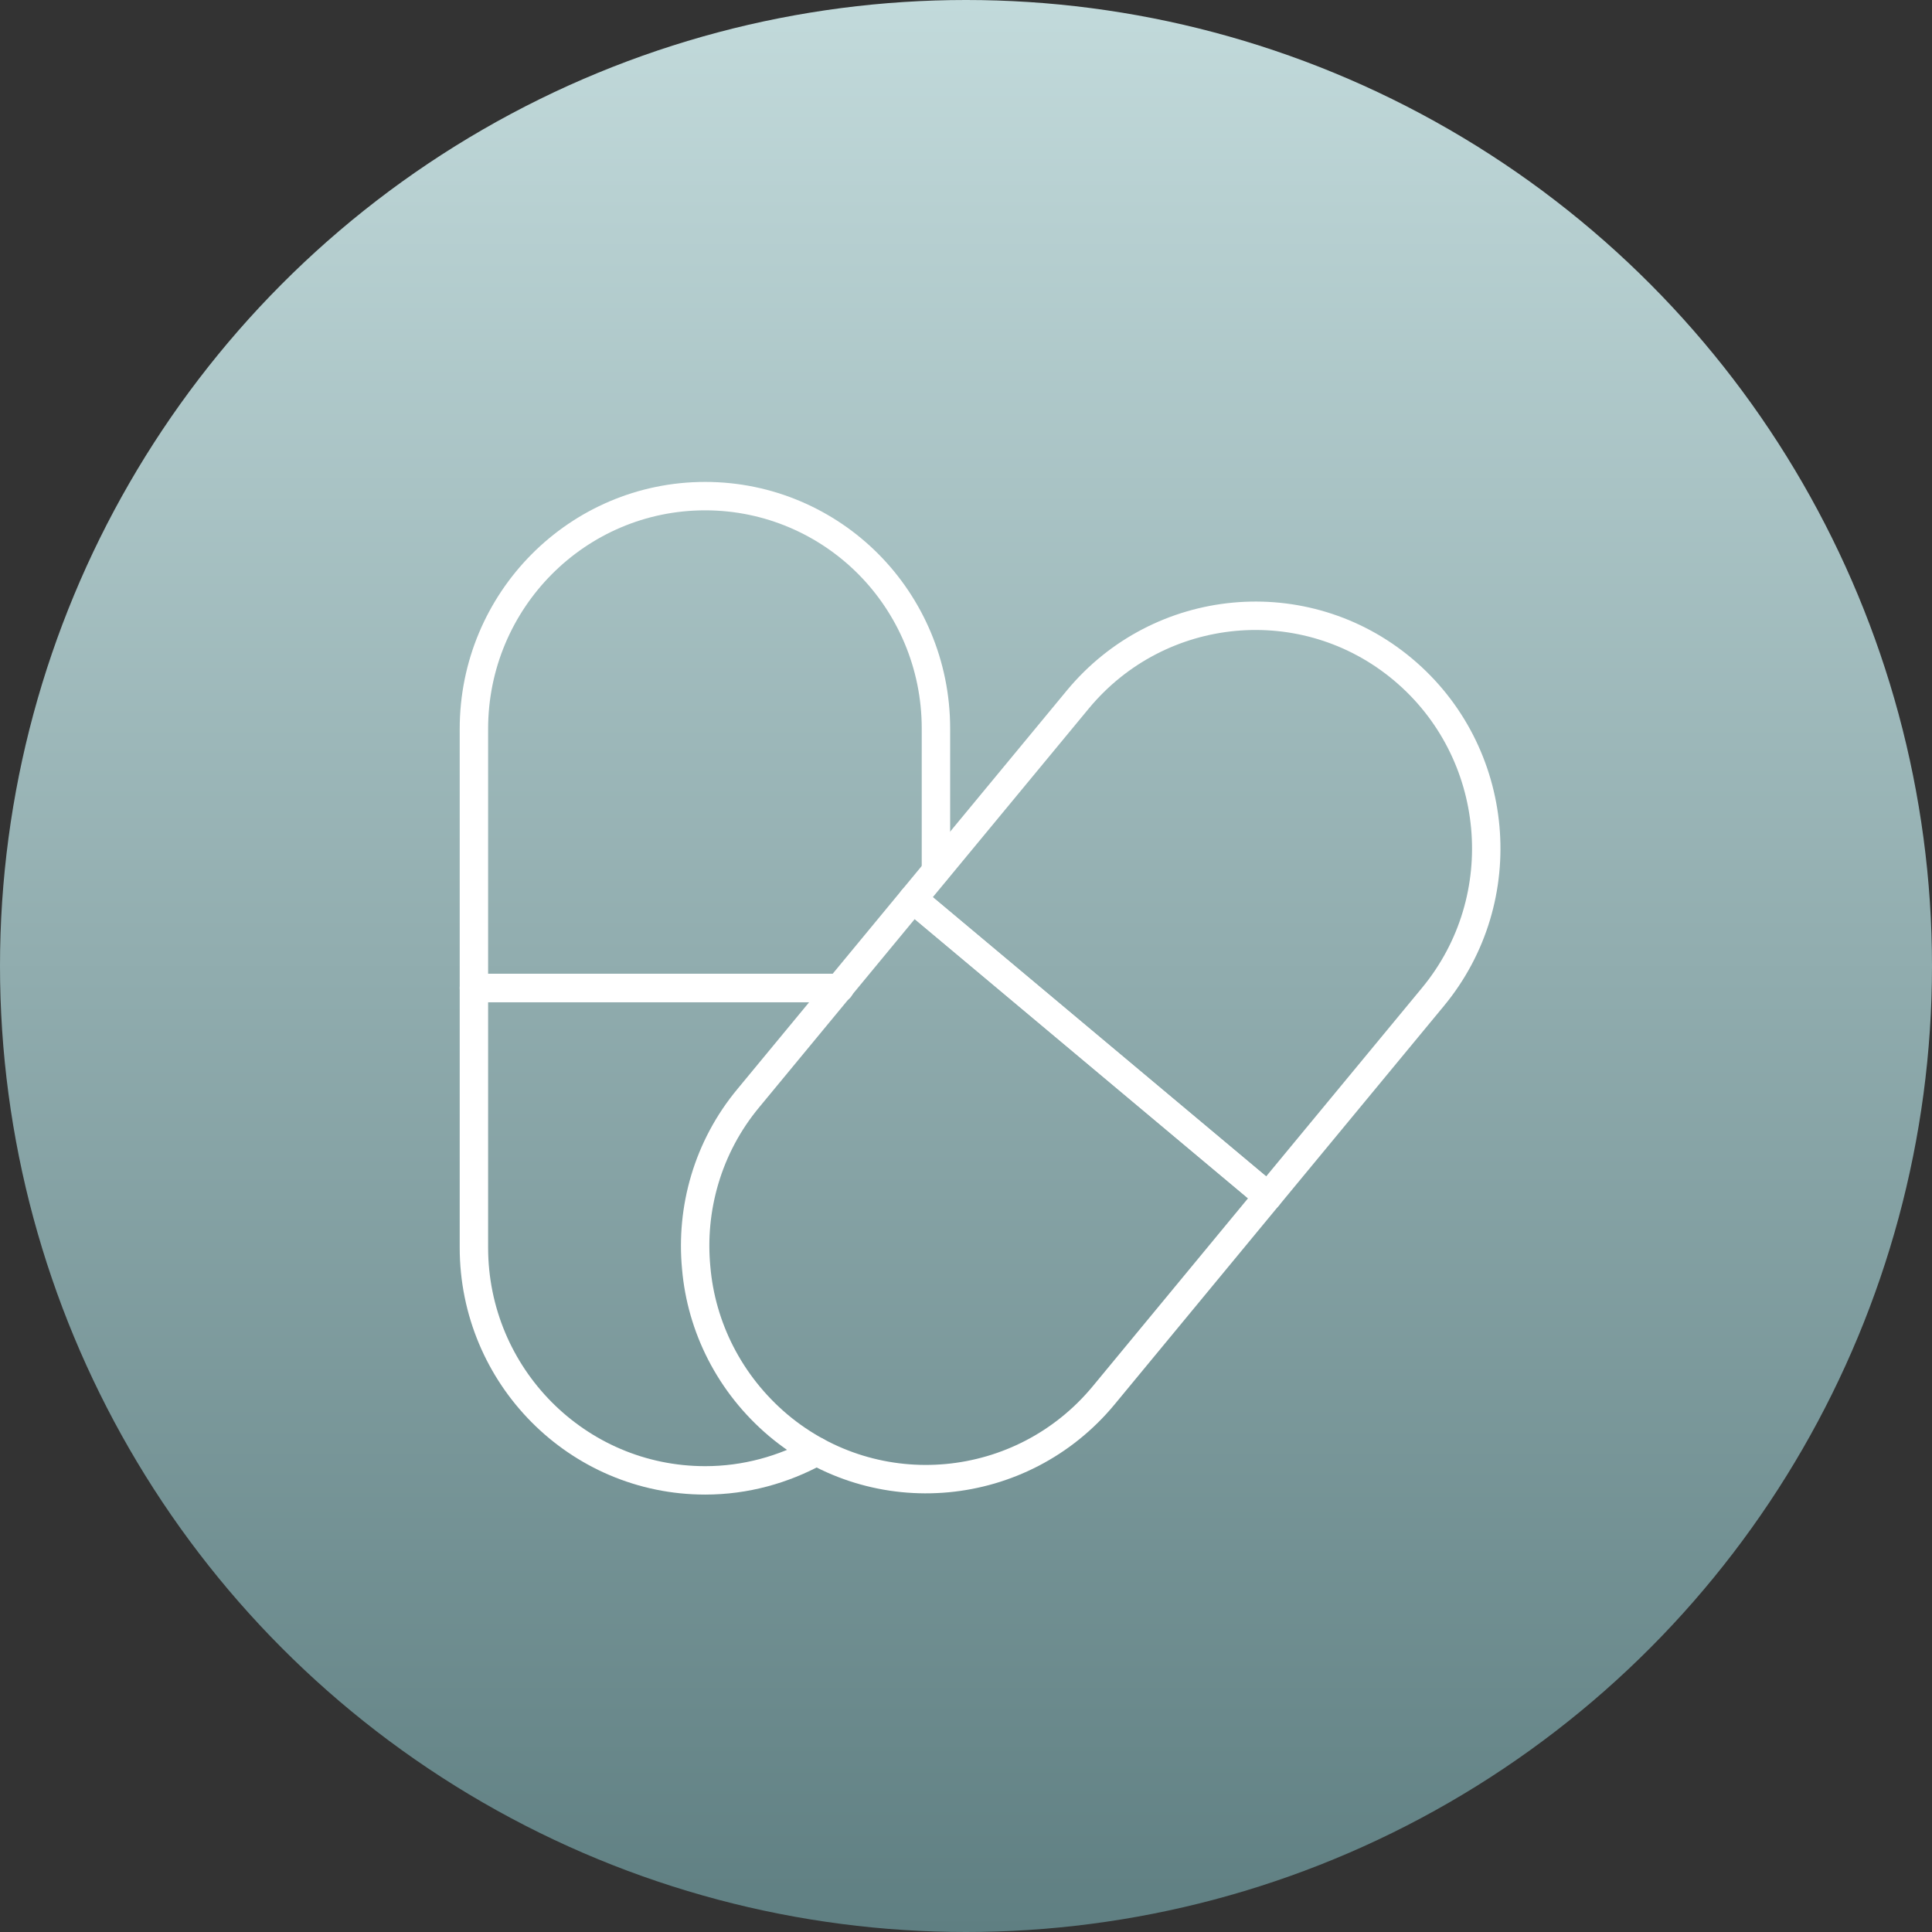 <svg width="68" height="68" viewBox="0 0 68 68" fill="none" xmlns="http://www.w3.org/2000/svg">
    <rect x="0" y="0" width="68" height="68" fill="#333333" stroke="none"/>
    <circle cx="34" cy="34" r="34" fill="url(#paint0_linear_146_131)"/>
    <path d="M28.742 51.087C27.574 51.725 26.247 52.104 24.821 52.104C20.324 52.104 16.68 48.434 16.68 43.907V34.773H29.555" stroke="white" stroke-miterlimit="10" stroke-linecap="round" stroke-linejoin="round"/>
    <path d="M29.555 34.773H16.68V25.659C16.68 21.132 20.324 17.462 24.821 17.462C27.059 17.462 29.099 18.38 30.565 19.855C32.031 21.331 32.942 23.386 32.942 25.639V30.645" stroke="white" stroke-miterlimit="10" stroke-linecap="round" stroke-linejoin="round"/>
    <path d="M32.13 31.642L37.934 24.622C40.806 21.152 45.936 20.673 49.382 23.565C52.829 26.457 53.304 31.622 50.432 35.092L44.629 42.112L32.13 31.642Z" stroke="white" stroke-miterlimit="10" stroke-linecap="round" stroke-linejoin="round"/>
    <path d="M26.346 38.642L32.13 31.642L44.628 42.112L38.845 49.112C35.972 52.582 30.842 53.061 27.396 50.169C25.672 48.713 24.682 46.699 24.504 44.625C24.306 42.551 24.9 40.377 26.346 38.642Z" stroke="white" stroke-miterlimit="10" stroke-linecap="round" stroke-linejoin="round"/>
    <defs>
        <linearGradient id="paint0_linear_146_131" x1="34" y1="0" x2="34" y2="68" gradientUnits="userSpaceOnUse">
            <stop stop-color="#C2DADB"/>
            <stop offset="1" stop-color="#5F7F82"/>
        </linearGradient>
    </defs>
</svg>
